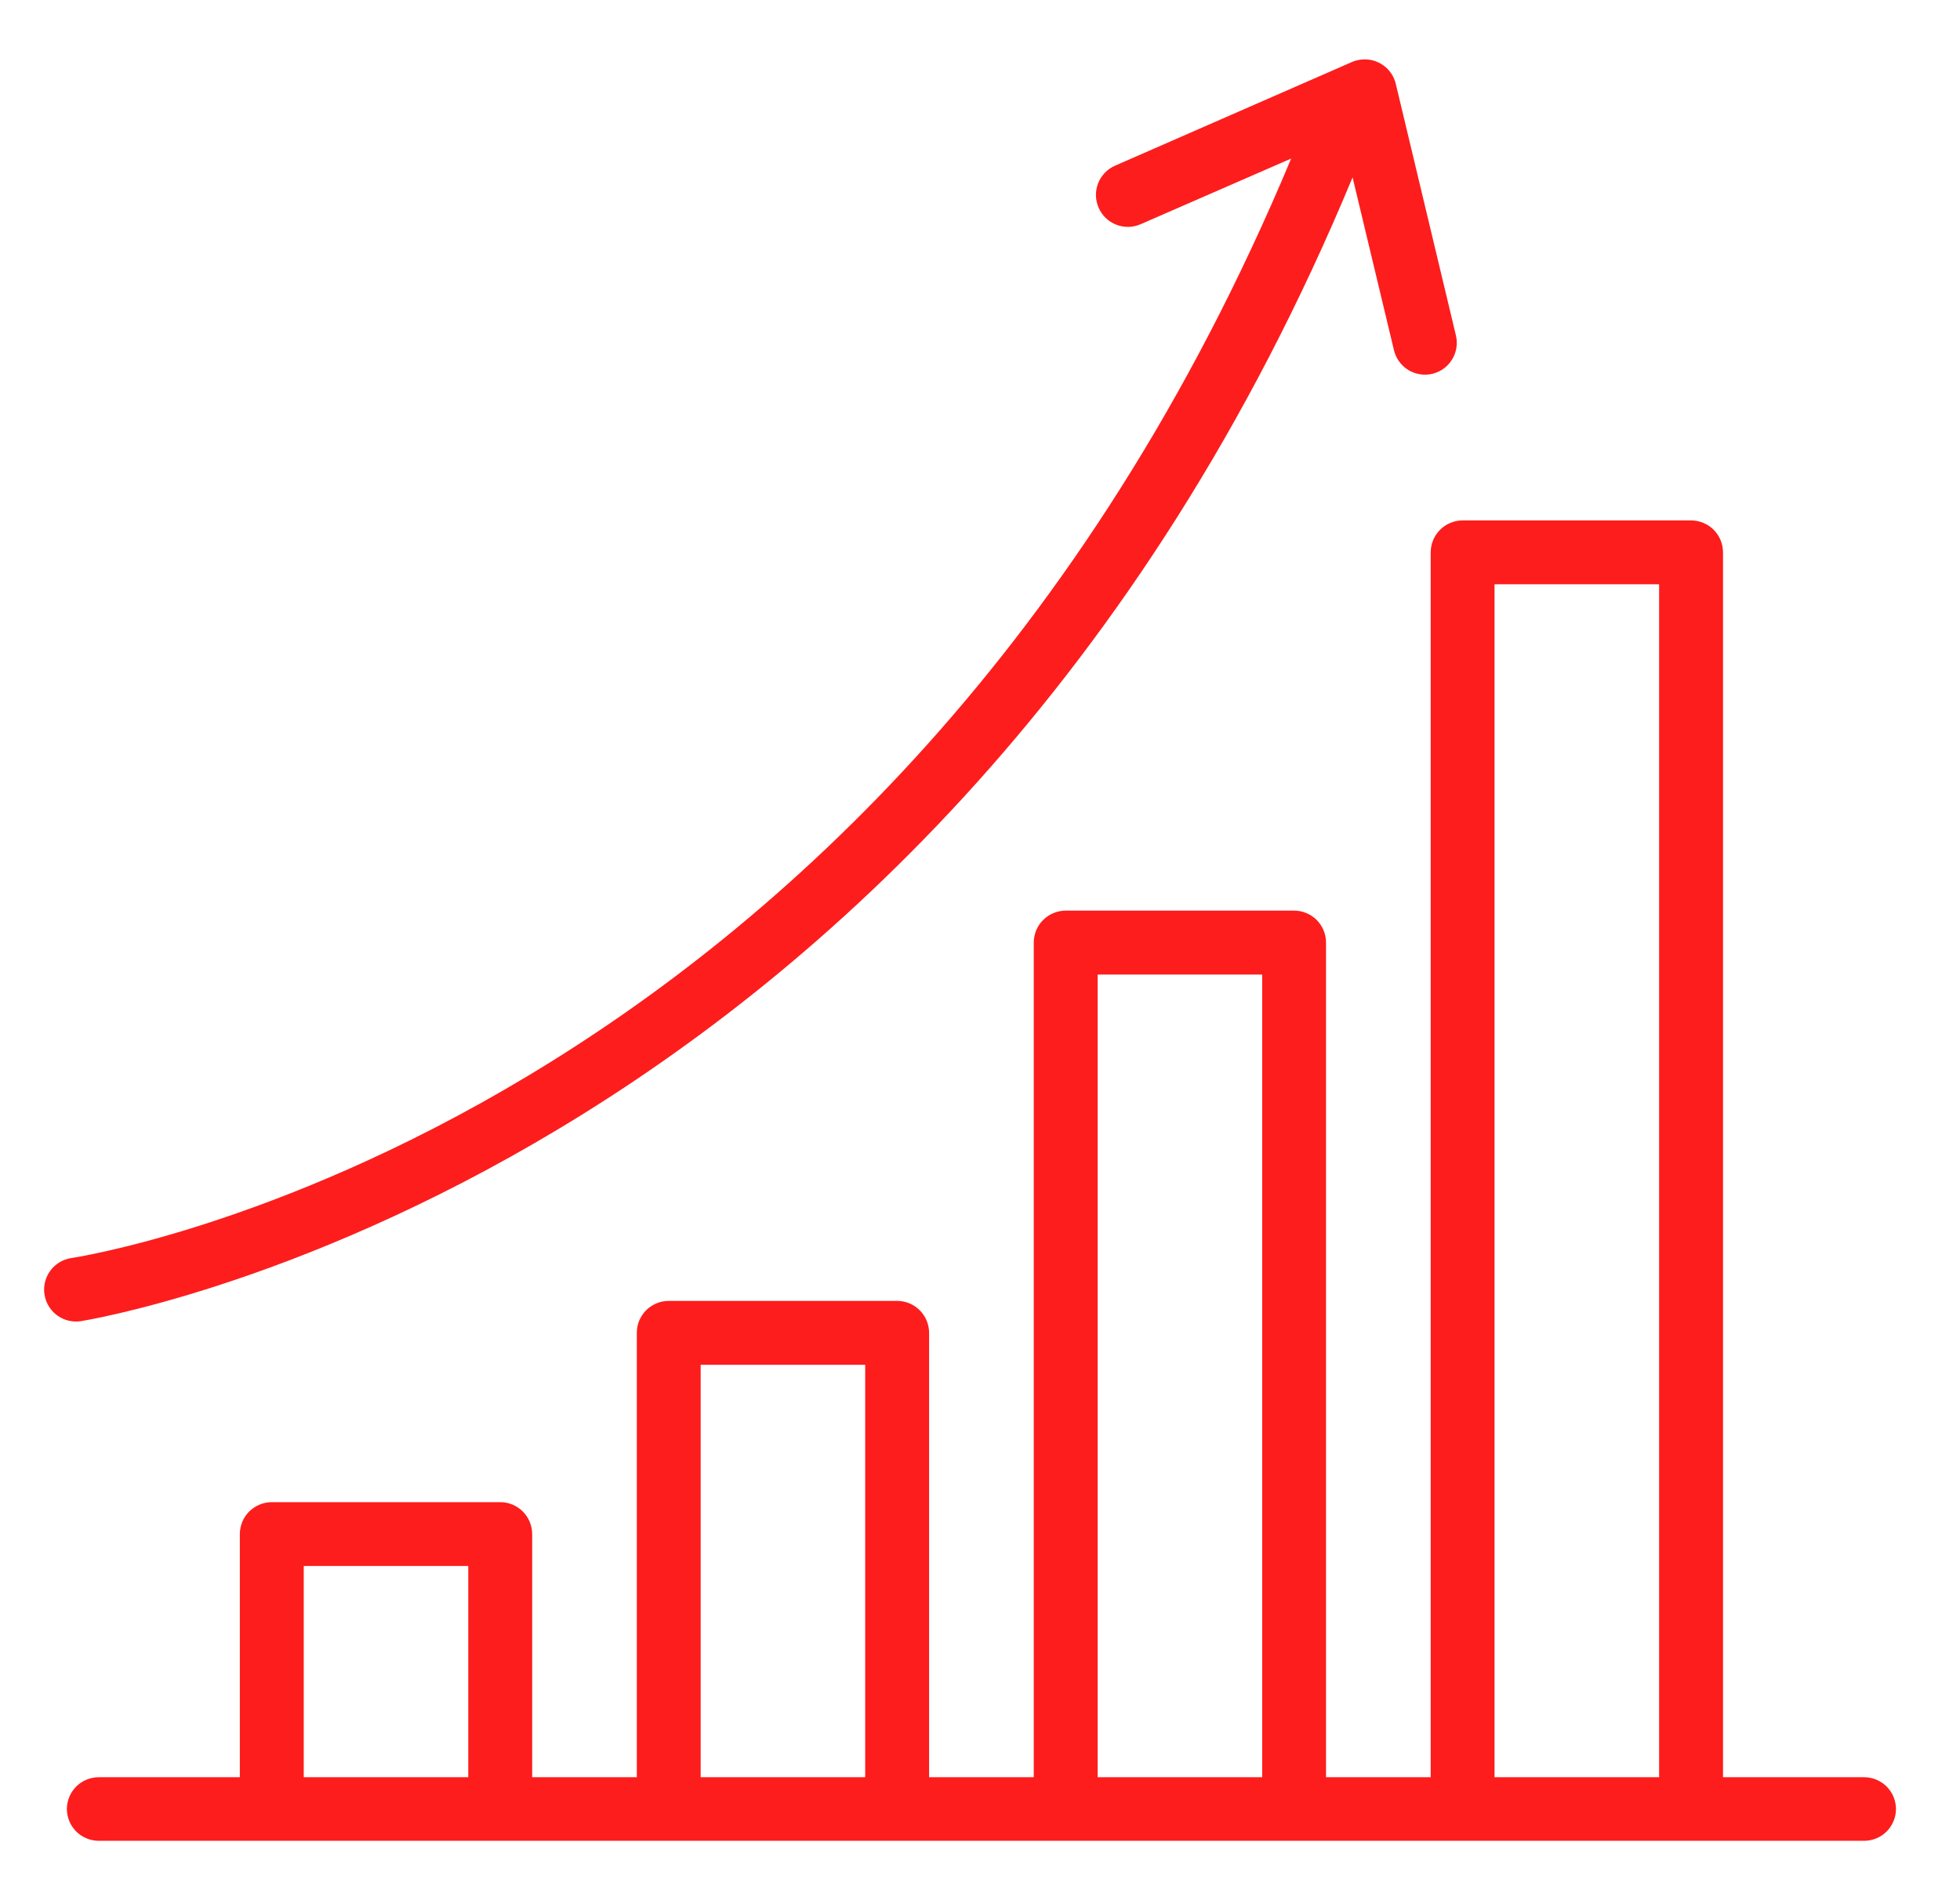 <svg width="33" height="32" viewBox="0 0 33 32" fill="none" xmlns="http://www.w3.org/2000/svg">
<g clip-path="url(#clip0_75_106)">
<path fill-rule="evenodd" clip-rule="evenodd" d="M22.945 1.001C22.882 1.005 22.82 1.019 22.763 1.044L18.774 2.79C18.643 2.847 18.541 2.954 18.489 3.086C18.437 3.219 18.44 3.367 18.497 3.497C18.525 3.562 18.566 3.621 18.616 3.67C18.667 3.719 18.728 3.758 18.794 3.784C18.86 3.81 18.93 3.822 19.001 3.821C19.072 3.819 19.142 3.804 19.206 3.775L21.739 2.67C14.839 19.186 1.201 21.186 1.201 21.186C1.131 21.197 1.064 21.221 1.003 21.257C0.942 21.294 0.889 21.342 0.847 21.399C0.805 21.456 0.775 21.521 0.758 21.59C0.741 21.659 0.738 21.73 0.749 21.8C0.771 21.941 0.847 22.067 0.962 22.151C1.076 22.235 1.219 22.27 1.36 22.249C1.36 22.249 15.698 20.024 22.773 2.987L23.47 5.898C23.503 6.037 23.59 6.156 23.711 6.231C23.832 6.305 23.978 6.328 24.116 6.295C24.255 6.262 24.374 6.175 24.448 6.054C24.523 5.933 24.546 5.787 24.513 5.649L23.501 1.414C23.472 1.29 23.4 1.181 23.298 1.106C23.196 1.03 23.071 0.993 22.945 1.001ZM24.628 8.764C24.557 8.764 24.486 8.778 24.421 8.805C24.355 8.832 24.296 8.871 24.246 8.922C24.195 8.972 24.156 9.031 24.129 9.097C24.102 9.163 24.088 9.233 24.088 9.304V29.929H22.326V15.872C22.326 15.73 22.269 15.594 22.169 15.493C22.069 15.393 21.933 15.336 21.791 15.335H17.945C17.875 15.335 17.805 15.349 17.739 15.376C17.674 15.402 17.614 15.442 17.564 15.492C17.514 15.541 17.474 15.601 17.447 15.666C17.42 15.731 17.406 15.801 17.405 15.872V29.929H15.643V22.444C15.642 22.302 15.586 22.166 15.485 22.065C15.385 21.965 15.249 21.908 15.107 21.908H11.262C11.191 21.907 11.121 21.921 11.056 21.948C10.99 21.975 10.931 22.014 10.88 22.064C10.83 22.114 10.791 22.173 10.763 22.238C10.736 22.303 10.722 22.373 10.722 22.444V29.929H8.96V25.833C8.959 25.691 8.903 25.555 8.802 25.454C8.702 25.354 8.565 25.297 8.423 25.297H4.578C4.436 25.297 4.299 25.353 4.197 25.453C4.096 25.554 4.039 25.69 4.038 25.833V29.929H1.661C1.519 29.93 1.383 29.986 1.283 30.086C1.183 30.187 1.126 30.323 1.126 30.465C1.126 30.606 1.183 30.742 1.283 30.843C1.383 30.943 1.519 30.999 1.661 31H4.578H8.423H11.262H15.107H17.945H21.791H24.628H28.474H31.387C31.529 30.999 31.665 30.943 31.765 30.843C31.865 30.742 31.922 30.606 31.922 30.465C31.922 30.323 31.865 30.187 31.765 30.086C31.665 29.986 31.529 29.93 31.387 29.929H29.01V9.304C29.01 9.161 28.954 9.024 28.854 8.923C28.753 8.822 28.617 8.765 28.474 8.764H24.628ZM25.163 9.839H27.934V29.929H25.163V9.839ZM18.481 16.412H21.251V29.929H18.481V16.412ZM11.797 22.984H14.567V29.929H11.797V22.984ZM5.114 26.372H7.884V29.929H5.114V26.372Z" fill="#FD1D1D"/>
</g>
<defs>
<clipPath id="clip0_75_106">
<rect width="32" height="32" fill="white" transform="translate(0.332)"/>
</clipPath>
</defs>
</svg>

